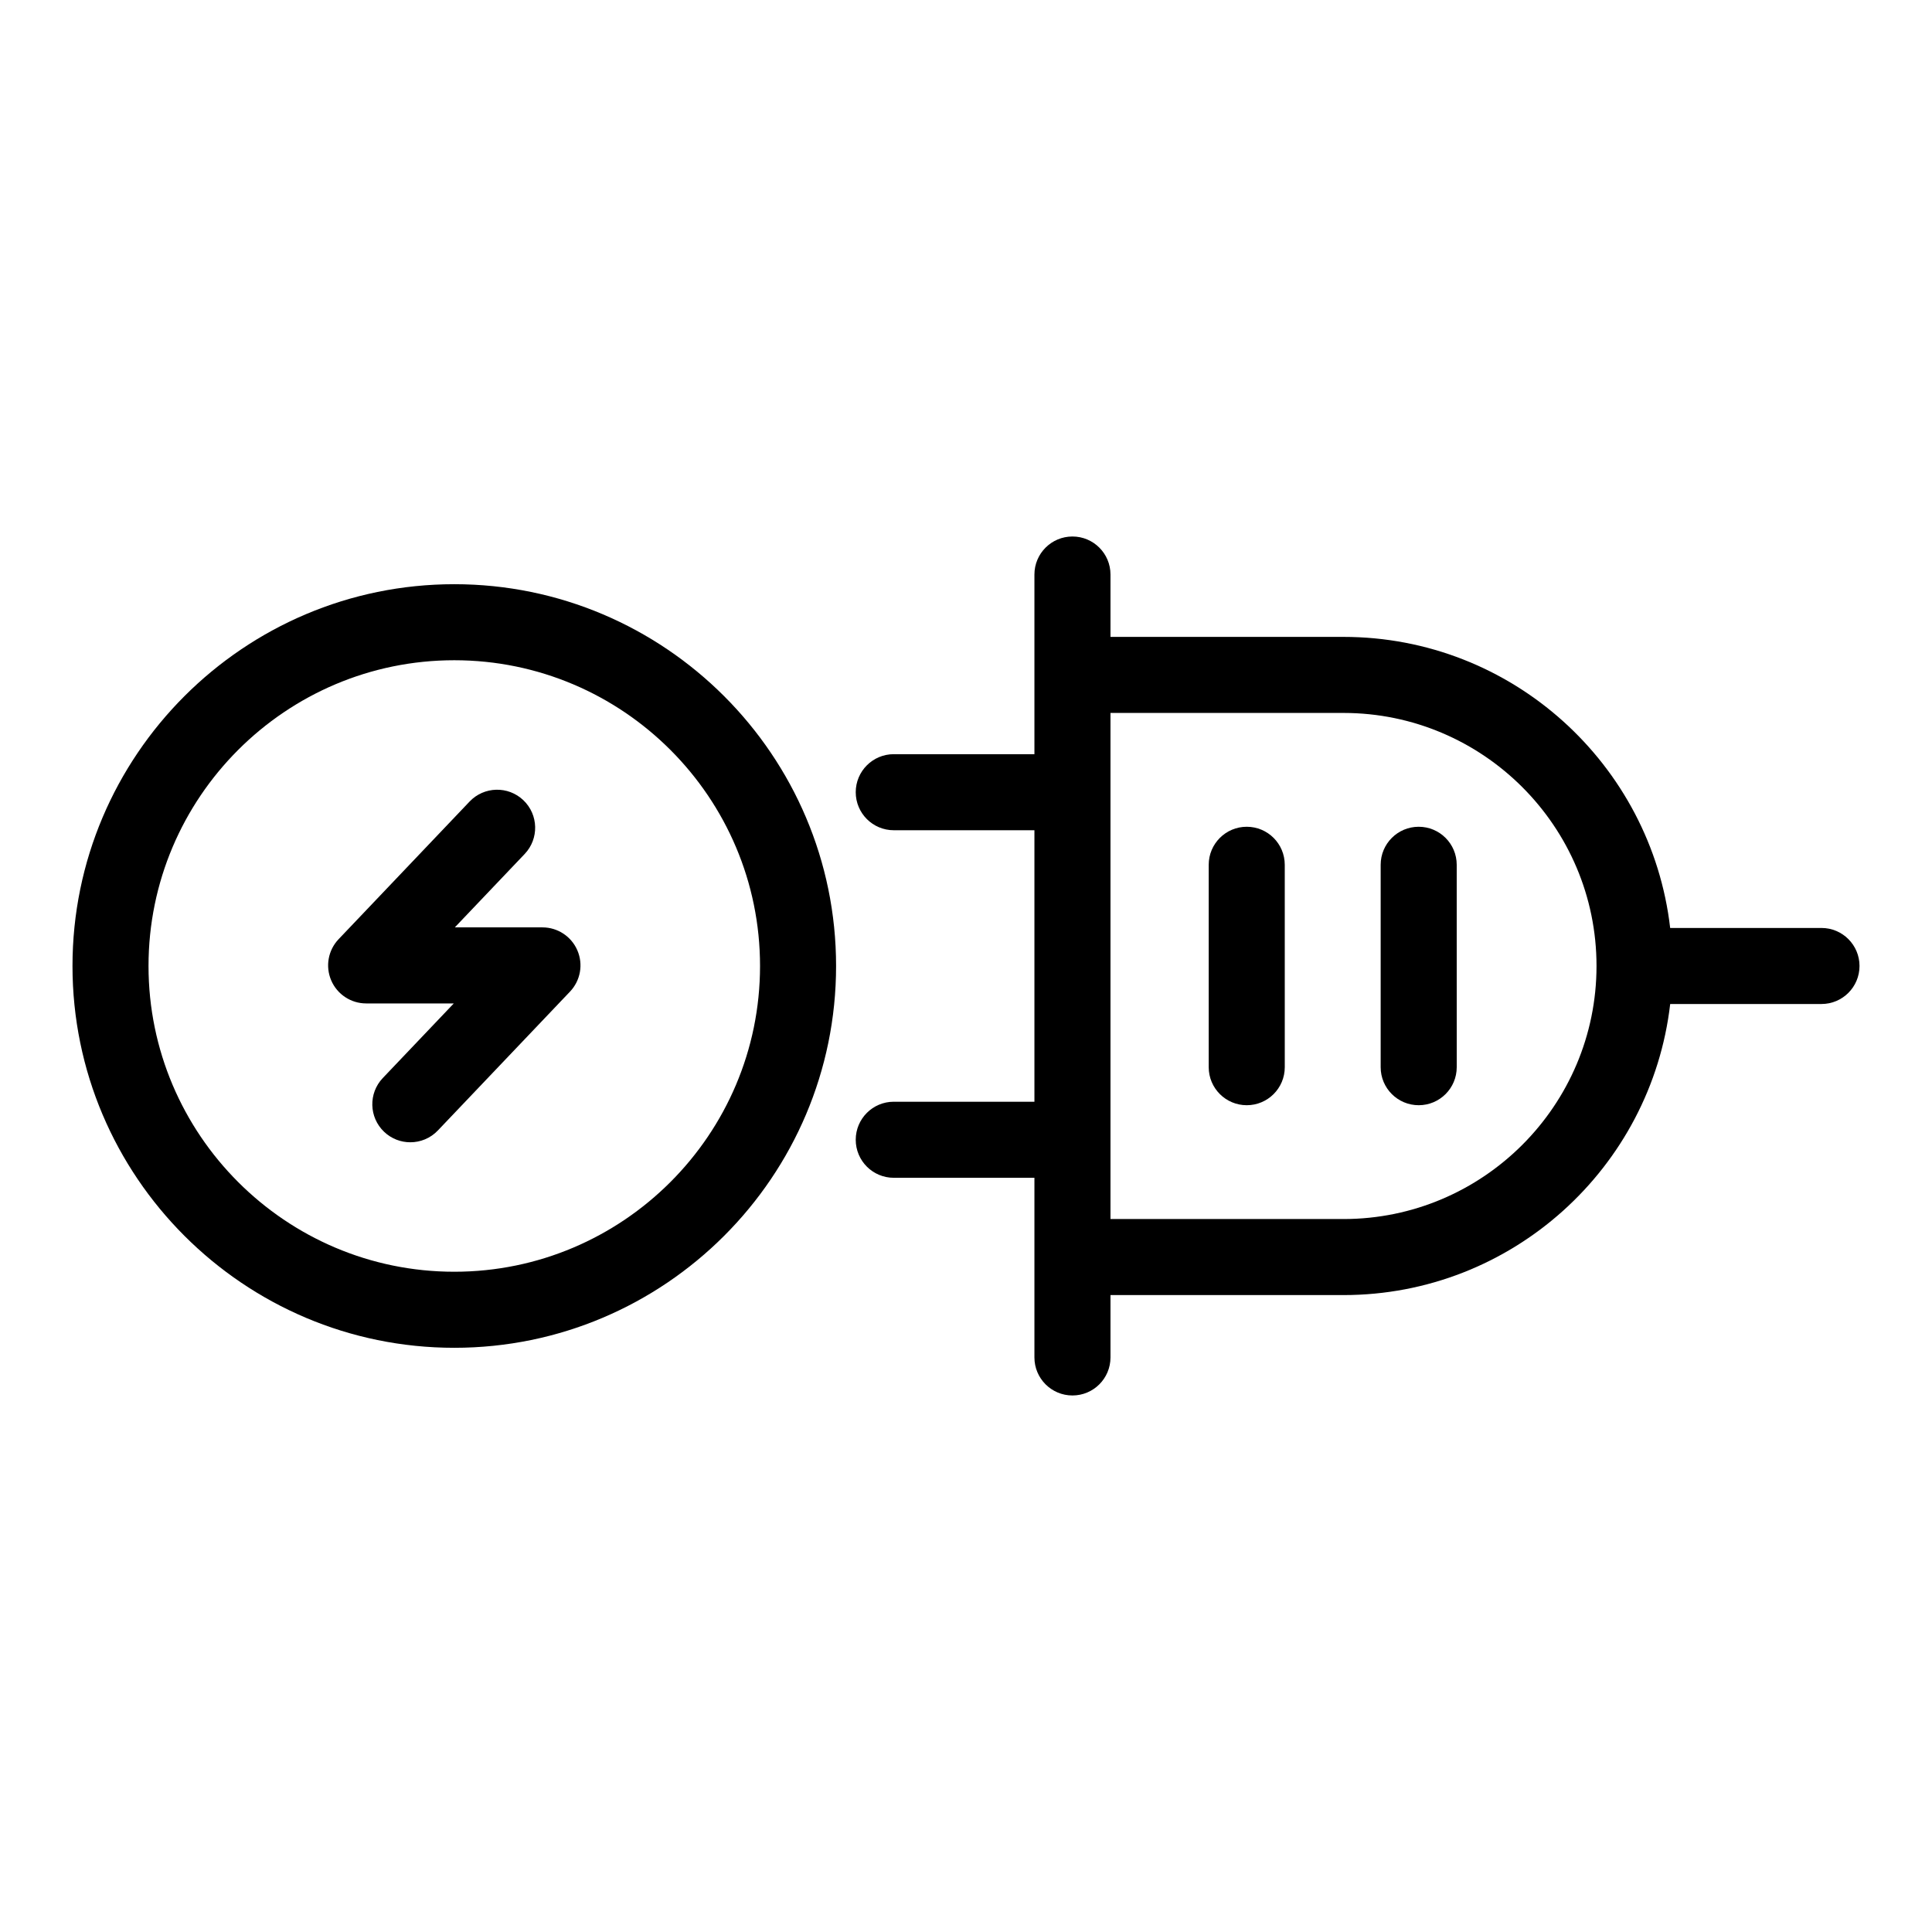 <?xml version="1.0" encoding="UTF-8"?>
<!-- Uploaded to: ICON Repo, www.iconrepo.com, Generator: ICON Repo Mixer Tools -->
<svg fill="#000000" width="800px" height="800px" version="1.1" viewBox="144 144 512 512" xmlns="http://www.w3.org/2000/svg">
 <g>
  <path d="m626.71 389.92h-40.098c-5.019-43.352-41.906-77.137-86.586-77.137h-61.738v-16.527c0-5.566-4.512-10.078-10.078-10.078-5.566 0-10.078 4.512-10.078 10.078v47.609h-37.277c-5.566 0-10.078 4.512-10.078 10.078 0 5.566 4.512 10.078 10.078 10.078h37.277v71.949h-37.277c-5.566 0-10.078 4.512-10.078 10.078 0 5.566 4.512 10.078 10.078 10.078h37.277v47.609c0 5.566 4.512 10.078 10.078 10.078 5.566 0 10.078-4.512 10.078-10.078v-16.527h61.742c44.676 0 81.566-33.785 86.586-77.137h40.094c5.566 0 10.078-4.512 10.078-10.078 0-5.562-4.512-10.074-10.078-10.074zm-126.68 77.137h-61.742v-134.12h61.742c36.98 0 67.062 30.082 67.062 67.059 0 36.98-30.086 67.062-67.062 67.062z"/>
  <path d="m474.4 363.1c-5.566 0-10.078 4.512-10.078 10.078v53.637c0 5.566 4.512 10.078 10.078 10.078 5.566 0 10.078-4.512 10.078-10.078l-0.004-53.637c0-5.566-4.512-10.078-10.074-10.078z"/>
  <path d="m519.97 363.1c-5.566 0-10.078 4.512-10.078 10.078v53.637c0 5.566 4.512 10.078 10.078 10.078s10.078-4.512 10.078-10.078l-0.004-53.637c0-5.566-4.512-10.078-10.074-10.078z"/>
  <path d="m241.03 409.92h23.227l-18.816 19.773c-3.836 4.035-3.676 10.41 0.352 14.25 1.949 1.855 4.449 2.773 6.945 2.773 2.664 0 5.32-1.047 7.301-3.129l35.016-36.797c2.781-2.922 3.551-7.211 1.961-10.918-1.586-3.703-5.231-6.106-9.258-6.106h-23.227l18.516-19.457c3.836-4.035 3.676-10.41-0.352-14.25-4.035-3.836-10.414-3.672-14.246 0.355l-34.715 36.48c-2.781 2.922-3.551 7.211-1.961 10.918 1.586 3.703 5.231 6.106 9.258 6.106z"/>
  <path d="m264.39 501.18c55.789 0 101.18-45.387 101.18-101.18s-45.391-101.18-101.18-101.18c-55.793 0-101.18 45.387-101.18 101.18s45.391 101.18 101.18 101.18zm0-182.21c44.68 0 81.027 36.348 81.027 81.027s-36.348 81.027-81.027 81.027-81.031-36.352-81.031-81.027c0-44.68 36.352-81.027 81.031-81.027z"/>
 </g>
</svg>